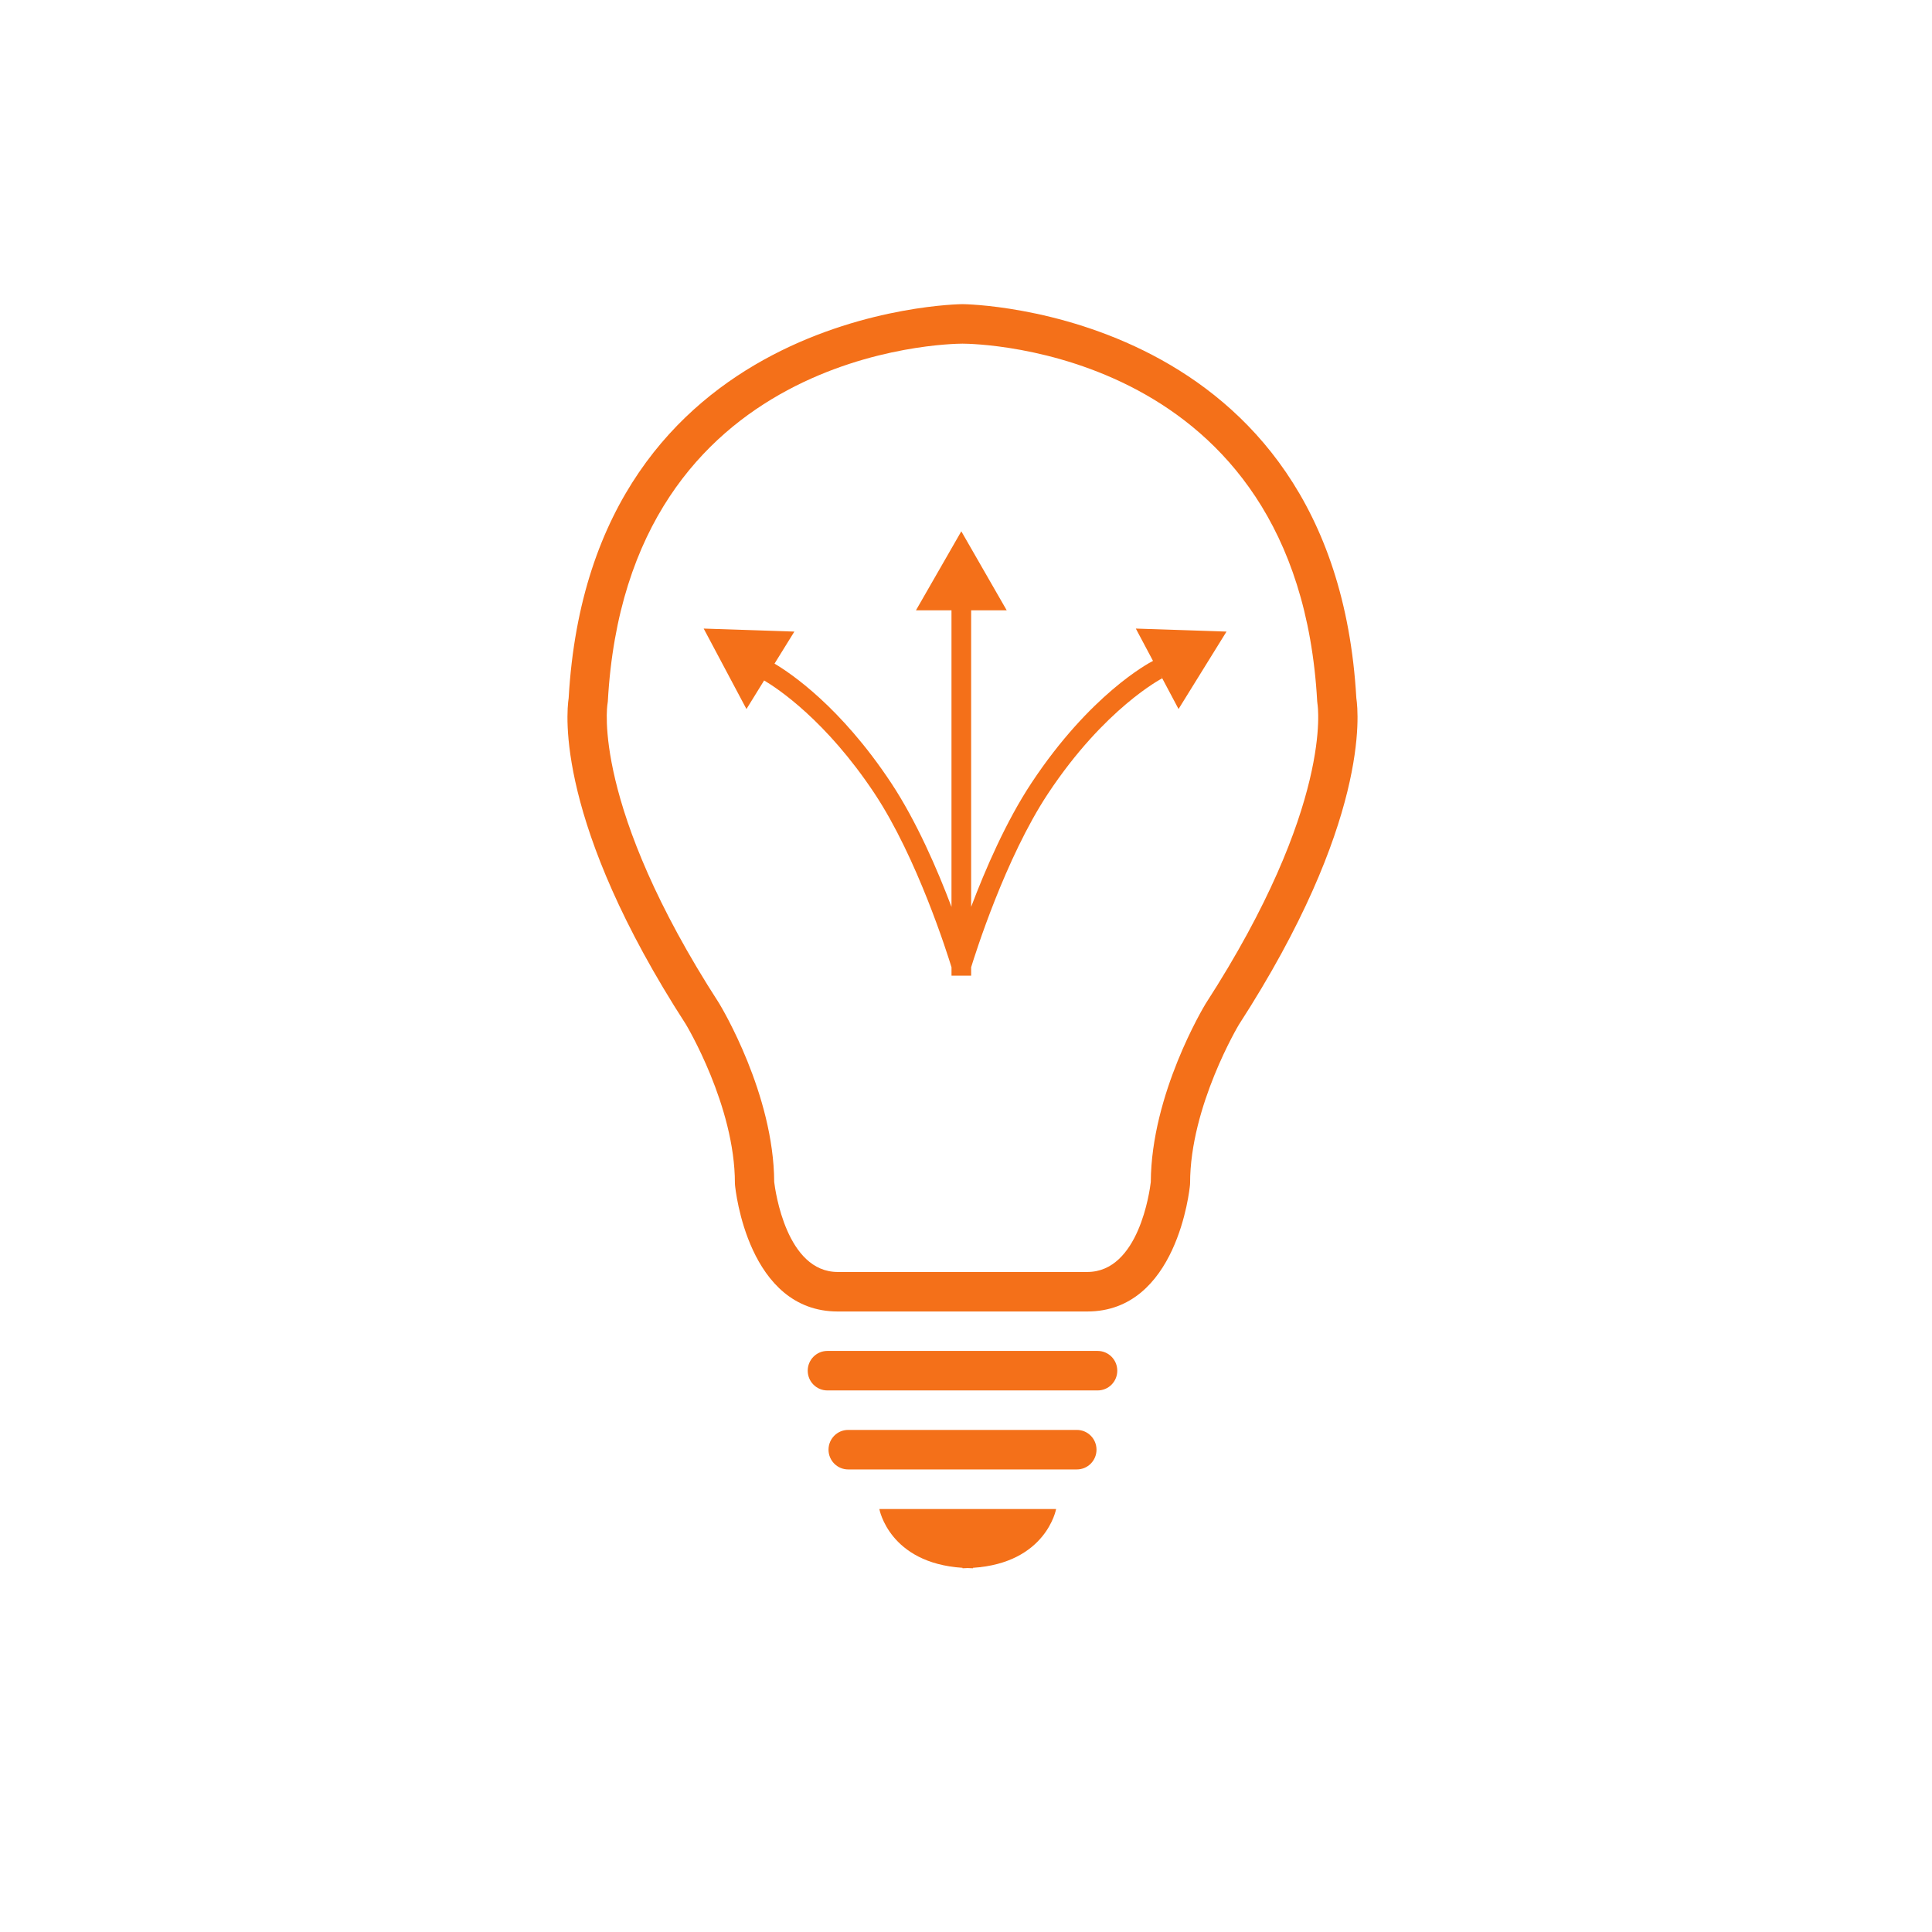 <?xml version="1.0" encoding="utf-8"?>
<!-- Generator: Adobe Illustrator 27.2.0, SVG Export Plug-In . SVG Version: 6.00 Build 0)  -->
<svg version="1.1" xmlns="http://www.w3.org/2000/svg" xmlns:xlink="http://www.w3.org/1999/xlink" x="0px" y="0px"
	 viewBox="0 0 800 800" style="enable-background:new 0 0 800 800;" xml:space="preserve">
<style type="text/css">
	.st0{display:none;}
	.st1{display:inline;}
	.st2{fill:#F47019;}
	.st3{display:inline;fill:#F47019;}
</style>
<g id="idea" class="st0">
	<g class="st1">
		<path class="st2" d="M634.05,376.82c-14.98-6.58-32.68-2.42-43.05,10.1l-11.89,14.36c-5.53-6.49-13.23-10.72-21.84-11.83
			c-16.25-2.11-31.98,7.51-37.34,22.43c-1.59-0.46-3.28-0.81-5.05-1.06c-1.59-0.21-3.11-0.34-4.63-0.34
			c-15.23,0-28.92,10.09-33.29,24.54l-16.21,53.9h-0.26c0.94-3.12,1.44-6.4,1.44-9.73c0-18.74-15.4-33.99-34.33-33.99l-124.21,0
			c-33.43,0-65.01,14.43-86.63,39.6l-60.53,70.34l6.59,5.54l60.53-70.35c19.98-23.25,49.15-36.58,80.04-36.58H427.6
			c14.16,0,25.67,11.41,25.67,25.44c0,6.19-2.25,12.1-6.52,16.86c-0.3,0.38-0.65,0.77-0.97,1.08c-4.9,4.79-11.36,7.43-18.19,7.43
			l-70.7,0v8.55h70.7c9.12,0,17.74-3.52,24.29-9.93c0.59-0.59,1.18-1.24,1.51-1.68c1.14-1.27,2.18-2.62,3.1-4.04h52.12l3.35-1.57
			l85.71-103.57c7.91-9.54,21.42-12.71,32.86-7.69c10.07,4.39,16.57,14.28,16.57,25.17c0,6.52-2.27,12.62-6.56,17.64L523.04,565.41
			c-13.81,16.24-34.06,25.56-55.55,25.56H319.34c-23.68,0-45.61,10.54-60.16,28.91l-17.25,21.66l6.8,5.29l17.26-21.66
			c12.91-16.29,32.36-25.64,53.36-25.64h148.16c24.05,0,46.71-10.43,62.17-28.6l117.5-137.95c5.55-6.49,8.6-14.71,8.6-23.15
			C655.76,395.53,647.24,382.58,634.05,376.82L634.05,376.82z M485.24,437.47c3.61-11.95,15.84-19.85,28.46-18.18
			c1.31,0.18,2.55,0.44,3.72,0.77l-20.66,68.86h-26.98L485.24,437.47z M506.58,488.93h-0.8l21.05-70.23l0.8-2.62
			c3.55-11.99,15.84-19.8,28.5-18.15c6.98,0.9,13.17,4.54,17.36,10.13L506.58,488.93z"/>
		<path class="st2" d="M387.58,399.75h40.13v8.55h-40.13V399.75z"/>
		<path class="st2" d="M387.58,419.59h40.13v8.55h-40.13V419.59z"/>
		<path class="st2" d="M363.4,324.43c6.15,4.48,9.82,11.94,9.82,19.95v27.4c0,9.83,5.9,16.69,14.36,16.69h40.13
			c7.92,0,14.36-6.37,14.36-14.19v-29.86c0-8.08,3.56-15.47,9.52-19.77c19.17-13.84,30.61-36.06,30.61-59.44
			c0-19.91-7.91-38.57-22.28-52.54c-14.36-13.96-33.5-21.36-53.53-21.14c-38.98,0.64-71.84,32.48-73.24,70.97
			C332.25,286.81,343.56,309.97,363.4,324.43L363.4,324.43z M341.78,262.81c1.24-34.02,30.28-62.16,64.73-62.72
			c0.38-0.01,0.75-0.01,1.13-0.01c17.4,0,33.77,6.62,46.2,18.7c12.7,12.34,19.69,28.84,19.69,46.44c0,20.66-10.12,40.3-27.06,52.53
			c-8.18,5.9-13.06,15.87-13.06,26.67v29.86c0,3.11-2.56,5.64-5.7,5.64l-15.74,0v-83.2l18.8-18.58l-6.12-6.05l-17.01,16.81
			l-17-16.81l-6.12,6.05l18.79,18.58l0,83.2h-15.74c-3.52,0-5.7-3.12-5.7-8.14v-27.4c0-10.72-4.98-20.75-13.33-26.83
			C351,304.76,341,284.3,341.78,262.81L341.78,262.81z"/>
		<path class="st2" d="M403.34,131.12h8.65v43.28h-8.65V131.12z"/>
		<path class="st2" d="M334.34,152.8l7.37-4.47l22.91,36.88l-7.37,4.47L334.34,152.8z"/>
		<path class="st2" d="M287.03,206.96l3.91-7.63l39.05,19.58l-3.91,7.63L287.03,206.96z"/>
		<path class="st2" d="M274.68,269.06l43.64-3.51l0.7,8.52l-43.64,3.51L274.68,269.06z"/>
		<path class="st2" d="M297.73,336.9l35.33-25.56l5.11,6.9l-35.33,25.56L297.73,336.9z"/>
		<path class="st2" d="M450.65,185.21l22.91-36.88l7.37,4.47l-22.91,36.88L450.65,185.21z"/>
		<path class="st2" d="M485.29,218.91l39.05-19.58l3.92,7.63l-39.05,19.58L485.29,218.91z"/>
		<path class="st2" d="M496.26,274.07l0.7-8.52l43.63,3.52l-0.7,8.52L496.26,274.07z"/>
		<path class="st2" d="M477.11,318.23l5.11-6.9l35.33,25.56l-5.11,6.9L477.11,318.23z"/>
	</g>
</g>
<g id="strategy">
	<g>
		<path class="st2" d="M450.21,543.06H346.89c-37.1,0-42.34-50.24-42.54-52.38l-0.04-0.78c0-31.96-20.12-65.45-20.33-65.79
			c-53.88-83.35-49.47-128.72-48.51-135.04c9.19-161.26,161.53-163.13,163.08-163.13s153.89,1.86,163.08,163.13
			c0.96,6.32,5.37,51.7-48.64,135.23c-0.09,0.14-20.2,33.75-20.2,65.6l-0.04,0.78C492.54,492.82,487.31,543.06,450.21,543.06
			L450.21,543.06z M320.58,489.43c0.44,3.65,5.06,37.27,26.31,37.27h103.32c21.35,0,25.87-33.55,26.31-37.26
			c0.18-36.36,21.8-72.33,22.73-73.86c52.99-81.99,46.38-123.68,46.29-124.09l-0.12-1.07C537.34,144.35,404.2,142.32,398.54,142.3
			c-5.64,0.02-138.78,2.05-146.85,148.13l-0.15,1.15c-0.06,0.33-6.67,42.01,46.2,123.81C298.78,417.1,320.4,453.07,320.58,489.43
			L320.58,489.43z"/>
		<path class="st2" d="M437.31,624.86h-73.19c0,0,4.01,22.37,34.44,24.34v0.19c0.76,0,1.42-0.07,2.15-0.09
			c0.74,0.02,1.4,0.09,2.15,0.09v-0.19C433.29,647.23,437.31,624.86,437.31,624.86L437.31,624.86z"/>
		<path class="st2" d="M454.52,575.75H342.59c-4.5,0-8.13-3.66-8.13-8.18c0-4.52,3.64-8.18,8.13-8.18h111.92
			c4.5,0,8.13,3.66,8.13,8.18C462.65,572.09,459.01,575.75,454.52,575.75z"/>
		<path class="st2" d="M445.91,608.46H351.2c-4.49,0-8.13-3.66-8.13-8.18s3.64-8.18,8.13-8.18h94.71c4.5,0,8.13,3.66,8.13,8.18
			S450.41,608.46,445.91,608.46z"/>
		<path class="st2" d="M507.87,261.53l-37.55-1.25l7.11,13.38c-1.95,1-25.99,13.86-50.21,50.38c-10.62,16-19.29,36.13-25.09,51.47
			V252.71h14.72L398.06,220l-18.78,32.71h14.71v122.81c-5.79-15.34-14.47-35.47-25.08-51.47c-20.87-31.47-41.61-45.36-48.2-49.25
			l8.22-13.27l-37.55-1.25l17.71,33.32l7.32-11.84c5.52,3.27,25.66,16.56,45.74,46.83c17.67,26.66,30.26,66.74,31.85,71.94l0,3.48
			h8.13v-3.49c1.59-5.2,14.18-45.28,31.85-71.94c23.41-35.32,47-47.57,47.24-47.69l-0.74-1.48l7.53,14.18L507.87,261.53z"/>
	</g>
</g>
<g id="social_justice" class="st0">
	<path class="st3" d="M365.58,302.64l241.16,70.4c13.86,4.1,22.18,17.77,18.02,31.44l-3.46,10.93
		c-4.16,13.67-18.71,21.19-32.57,17.09l-241.16-70.4l-8.32,27.34l8.32,2.73l-6.93,23.92c-3.46,10.25-14.55,15.72-24.95,12.99
		L256.09,412c-10.39-3.42-16.63-14.35-13.86-24.6l7.62-23.92l8.32,2.05l33.96-113.45l-8.32-2.73l6.93-23.92
		c3.46-10.25,14.55-16.4,24.95-12.99l59.6,17.09c10.39,3.42,16.63,14.35,13.86,24.6l-7.62,23.92l-8.32-2.73L365.58,302.64z
		 M434.88,526.81H161.15c-20.1,0-36.73-15.72-36.73-35.54V199.44c0-19.82,16.63-36.22,36.73-36.22h487.17
		c20.1,0,36.04,16.4,36.04,36.22v291.83c0,19.82-15.94,35.54-36.04,35.54h-99.1V659.4L434.88,526.81z M542.29,642.31V520.66h106.03
		c16.63,0,29.8-12.99,29.8-29.39V199.44c0-16.4-13.17-29.39-29.8-29.39H161.15c-16.63,0-29.8,12.99-29.8,29.39v291.83
		c0,16.4,13.17,29.39,29.8,29.39h277.2L542.29,642.31L542.29,642.31z M193.72,444.8h175.33c5.54,0,10.39,4.78,10.39,10.25v19.14
		H183.32v-19.14C183.32,449.58,188.17,444.8,193.72,444.8L193.72,444.8z M369.04,452.32H193.72c-1.39,0-2.77,0.68-2.77,2.73v11.62
		h180.87v-11.62C371.82,453,370.43,452.32,369.04,452.32L369.04,452.32z M376.67,269.15l4.85-17.09c2.08-6.83-1.39-13.67-8.32-15.72
		l-59.6-17.09c-6.93-2.05-13.86,2.05-15.94,8.2l-4.85,17.09C320.54,252.75,348.95,260.95,376.67,269.15L376.67,269.15z
		 M254.7,372.35l-4.85,17.09c-2.08,6.15,1.39,13.67,8.32,15.04l59.6,17.77c6.93,2.05,13.86-2.05,15.94-8.2l4.85-17.09
		C310.83,388.76,282.42,380.55,254.7,372.35L254.7,372.35z M366.27,273.26l-67.22-19.14L265.1,367.57l67.22,19.82
		C343.41,349.8,355.19,311.53,366.27,273.26L366.27,273.26z M604.66,379.87l-241.16-70.4l-13.86,45.79l241.16,70.4
		c9.7,2.73,20.79-2.73,23.56-12.3l3.46-10.93C620.6,392.86,614.37,382.61,604.66,379.87L604.66,379.87z"/>
</g>
<g id="framework" class="st0">
	<g class="st1">
		<path class="st2" d="M458.67,250.69l-5.66-3.16c0.1-1.27,0.15-2.54,0.15-3.79s-0.05-2.52-0.15-3.79l5.65-3.15h0
			c1.53-0.86,2.74-2.2,3.42-3.81c0.68-1.62,0.81-3.42,0.36-5.11c-2.99-11.16-9.01-21.27-17.38-29.23c-1.22-1.16-2.78-1.9-4.45-2.11
			c-1.67-0.21-3.37,0.12-4.84,0.94l-5.64,3.51c-2.36-1.59-4.85-2.99-7.43-4.2v-6.27c0-1.74-0.57-3.43-1.63-4.81
			c-1.06-1.38-2.55-2.37-4.23-2.82c-5.91-1.53-11.99-2.3-18.1-2.29c-5.56,0.09-11.08,0.87-16.45,2.32
			c-1.68,0.45-3.16,1.44-4.22,2.82c-1.06,1.38-1.63,3.07-1.63,4.8v6.23c-2.47,1.13-4.84,2.48-7.08,4.04l-5.97-3.34
			c-1.47-0.82-3.17-1.14-4.84-0.93c-1.67,0.21-3.23,0.95-4.45,2.1c-8.38,7.95-14.41,18.06-17.41,29.21c-0.45,1.7-0.33,3.5,0.36,5.11
			c0.69,1.62,1.89,2.96,3.42,3.81l5.65,3.16c-0.1,1.27-0.15,2.53-0.15,3.79c0,1.26,0.05,2.51,0.15,3.79l-5.65,3.16v0
			c-1.53,0.86-2.74,2.2-3.42,3.81c-0.69,1.62-0.81,3.42-0.36,5.11c2.99,11.16,9.01,21.27,17.38,29.23c1.22,1.16,2.78,1.9,4.45,2.11
			c1.67,0.21,3.37-0.12,4.84-0.94l5.64-3.51c2.37,1.59,4.85,2.99,7.43,4.2v6.27c0,1.74,0.57,3.43,1.63,4.81
			c1.06,1.38,2.55,2.37,4.23,2.82c5.64,1.52,11.45,2.29,17.28,2.3c0.27,0,0.54-0.01,0.81-0.01h0c5.56-0.09,11.08-0.87,16.45-2.32
			c1.68-0.45,3.16-1.44,4.22-2.82c1.06-1.38,1.63-3.07,1.63-4.8v-6.23c2.47-1.13,4.84-2.48,7.08-4.04l5.97,3.34
			c1.47,0.82,3.17,1.14,4.84,0.93c1.67-0.21,3.23-0.95,4.45-2.1c8.38-7.94,14.4-18.05,17.41-29.2c0.45-1.7,0.33-3.5-0.35-5.11
			C461.4,252.89,460.2,251.55,458.67,250.69L458.67,250.69z M436.71,237.16c0.88,4.34,0.88,8.82,0,13.16
			c-0.31,1.63-0.1,3.31,0.6,4.82c0.7,1.5,1.86,2.75,3.3,3.55l4.63,2.58h0c-1.79,4.31-4.21,8.33-7.19,11.92l-0.59-0.33
			c-2.49-1.39-5.31-2.08-8.16-1.98c-2.85,0.1-5.62,0.97-8.01,2.52c-1.78,1.21-3.66,2.26-5.62,3.14c-2.63,1.21-4.85,3.14-6.4,5.57
			c-1.56,2.43-2.38,5.27-2.36,8.15v0.26c-2.22,0.34-4.46,0.52-6.71,0.55c-2.67,0.01-5.33-0.17-7.97-0.54v-0.28
			c0.01-2.89-0.81-5.71-2.36-8.15c-1.55-2.43-3.77-4.37-6.39-5.57c-1.96-0.89-3.85-1.94-5.64-3.15c-2.39-1.56-5.16-2.44-8.01-2.53
			c-2.85-0.09-5.67,0.6-8.16,2l-0.61,0.34c-2.97-3.6-5.39-7.62-7.17-11.94l4.63-2.58c1.45-0.81,2.6-2.05,3.3-3.55
			c0.7-1.5,0.91-3.19,0.6-4.81c-0.87-4.35-0.87-8.83,0-13.18c0.31-1.63,0.1-3.31-0.6-4.81c-0.7-1.5-1.86-2.74-3.3-3.55l-4.62-2.58
			c1.79-4.31,4.21-8.33,7.19-11.92l0.59,0.33c2.49,1.39,5.31,2.08,8.16,1.99c2.85-0.1,5.62-0.97,8.01-2.53
			c1.78-1.21,3.66-2.26,5.62-3.15c2.62-1.2,4.85-3.14,6.4-5.57c1.55-2.43,2.37-5.26,2.36-8.15v-0.26c2.22-0.34,4.46-0.52,6.71-0.55
			c2.67-0.02,5.33,0.16,7.97,0.54v0.28c-0.01,2.89,0.81,5.71,2.36,8.15c1.55,2.43,3.77,4.37,6.4,5.57c1.96,0.89,3.85,1.94,5.64,3.15
			c2.39,1.56,5.16,2.43,8.01,2.52c2.85,0.09,5.67-0.59,8.16-1.99l0.61-0.34c2.97,3.6,5.39,7.62,7.17,11.94l-4.63,2.58h0
			c-1.45,0.81-2.6,2.05-3.31,3.55C436.61,233.84,436.4,235.53,436.71,237.16L436.71,237.16z"/>
		<path class="st2" d="M399.57,216.12c-7.33,0-14.35,2.91-19.53,8.09c-5.18,5.18-8.09,12.21-8.09,19.53s2.91,14.35,8.09,19.53
			c5.18,5.18,12.21,8.09,19.53,8.09s14.35-2.91,19.53-8.09c5.18-5.18,8.09-12.21,8.09-19.53c-0.01-7.32-2.92-14.34-8.1-19.52
			C413.91,219.04,406.89,216.12,399.57,216.12z M399.57,255.58c-3.14,0-6.15-1.25-8.37-3.47c-2.22-2.22-3.47-5.23-3.47-8.37
			s1.25-6.15,3.47-8.37c2.22-2.22,5.23-3.47,8.37-3.47c3.14,0,6.15,1.25,8.37,3.47c2.22,2.22,3.47,5.23,3.47,8.37
			c0,3.14-1.25,6.15-3.47,8.37C405.72,254.33,402.71,255.58,399.57,255.58L399.57,255.58z"/>
		<path class="st2" d="M628.48,541.69h-15.79V423.3c0-2.09-0.83-4.1-2.31-5.58c-1.48-1.48-3.49-2.31-5.58-2.31h-31.57v-15.79
			c0-4.18-1.67-8.2-4.63-11.16c-2.96-2.96-6.97-4.62-11.16-4.63h-15.79V241.77c0-2.09-0.83-4.1-2.31-5.58
			c-1.48-1.48-3.49-2.31-5.58-2.31H494.3v-71.03c0-4.18-1.67-8.2-4.63-11.16s-6.97-4.62-11.16-4.63H320.66
			c-4.18,0-8.2,1.67-11.16,4.63c-2.96,2.96-4.62,6.97-4.63,11.16v71.03h-39.46c-2.09,0-4.1,0.83-5.58,2.31
			c-1.48,1.48-2.31,3.49-2.31,5.58v142.07h-15.79c-4.18,0-8.2,1.67-11.16,4.63s-4.62,6.97-4.63,11.16v15.79h-31.57
			c-2.09,0-4.1,0.83-5.58,2.31c-1.48,1.48-2.31,3.49-2.31,5.58v118.39H170.7c-4.18,0-8.2,1.67-11.16,4.63s-4.62,6.97-4.63,11.16
			v47.36c0,4.18,1.67,8.2,4.63,11.16c2.96,2.96,6.97,4.62,11.16,4.63h47.36c4.18,0,8.2-1.67,11.16-4.63
			c2.96-2.96,4.62-6.97,4.63-11.16v-15.79h110.5v31.57c0,4.18,1.67,8.2,4.63,11.16s6.97,4.62,11.16,4.63h78.93
			c4.18,0,8.2-1.67,11.16-4.63c2.96-2.96,4.62-6.97,4.63-11.16v-31.57h110.5v15.79c0,4.18,1.67,8.2,4.63,11.16s6.97,4.62,11.16,4.63
			h47.36c4.18,0,8.2-1.67,11.16-4.63c2.96-2.96,4.62-6.97,4.63-11.16v-47.36c0-4.18-1.67-8.2-4.63-11.16
			C636.67,543.36,632.66,541.69,628.48,541.69L628.48,541.69z M557.44,399.62l0.01,47.36h-47.37v-47.36H557.44z M320.66,162.84
			h157.85l0.01,157.85H320.66L320.66,162.84z M273.31,249.66h31.57v71.03c0,4.18,1.67,8.2,4.63,11.16
			c2.96,2.96,6.97,4.62,11.16,4.63h157.85c4.18,0,8.2-1.67,11.16-4.63c2.96-2.96,4.62-6.97,4.63-11.16v-71.03h31.57v134.18h-15.79
			c-4.18,0-8.2,1.67-11.16,4.63c-2.96,2.96-4.62,6.97-4.63,11.16v15.79H304.88v-15.79c0-4.18-1.67-8.2-4.63-11.16
			c-2.96-2.96-6.97-4.62-11.16-4.63h-15.79V249.66z M241.74,399.62h47.36l0.01,47.36h-47.37L241.74,399.62z M170.7,604.83v-47.36
			h47.36l0.01,47.36H170.7z M344.34,541.69v31.57h-110.5v-15.79c0-4.18-1.67-8.2-4.63-11.16c-2.96-2.96-6.97-4.62-11.16-4.63h-15.79
			v-110.5h23.68v15.79c0,4.18,1.67,8.2,4.63,11.16c2.96,2.96,6.97,4.62,11.16,4.63h47.36c4.18,0,8.2-1.67,11.16-4.63
			c2.96-2.96,4.62-6.97,4.63-11.16v-15.79h86.82v94.71h-31.57c-4.18,0-8.2,1.67-11.16,4.63
			C346.01,533.49,344.35,537.5,344.34,541.69z M360.13,620.62v-78.93h78.93l0.01,78.93H360.13z M565.34,557.47v15.79h-110.5v-31.57
			c0-4.18-1.67-8.2-4.63-11.16c-2.96-2.96-6.97-4.62-11.16-4.63h-31.57v-94.71h86.82v15.79c0,4.18,1.67,8.2,4.63,11.16
			c2.96,2.96,6.97,4.62,11.16,4.63h47.36c4.18,0,8.2-1.67,11.16-4.63c2.96-2.96,4.62-6.97,4.63-11.16v-15.79h23.68v110.5h-15.79
			c-4.18,0-8.2,1.67-11.16,4.63S565.34,553.29,565.34,557.47z M581.12,604.83v-47.36h47.36l0.01,47.36H581.12z"/>
	</g>
</g>
</svg>
